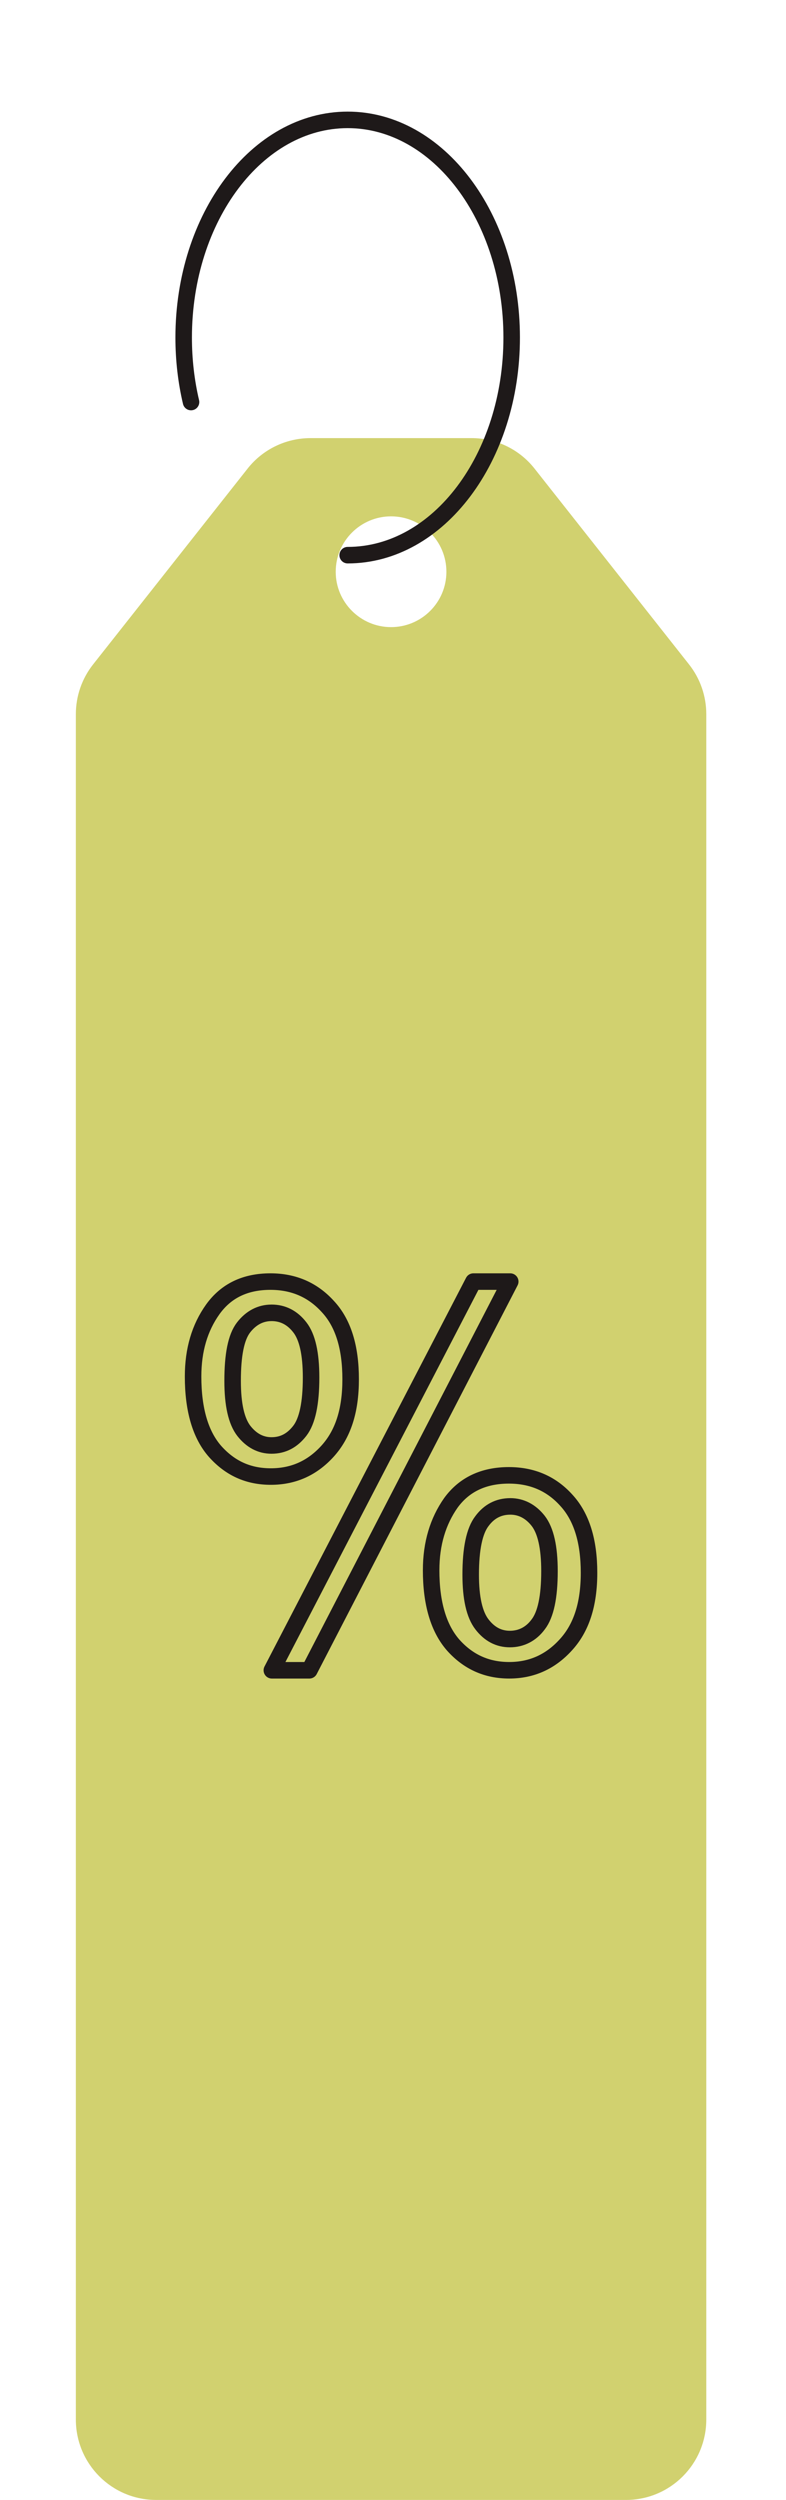 <?xml version="1.0" encoding="UTF-8"?>
<svg id="Layer_1" data-name="Layer 1" xmlns="http://www.w3.org/2000/svg" viewBox="0 0 475.95 1512.16">
  <defs>
    <style>
      .cls-1 {
        fill: none;
        stroke: #1e1919;
        stroke-linecap: round;
        stroke-linejoin: round;
        stroke-width: 10px;
      }

      .cls-2 {
        fill: #d1d16f;
        stroke-width: 0px;
      }
    </style>
  </defs>
  <path class="cls-2" d="M417.21,401.85l-93.49-118.36c-9.17-11.68-23.29-18.49-38.16-18.49h-97.51c-14.93,0-28.99,6.82-38.16,18.49l-93.49,118.36c-6.81,8.61-10.47,19.21-10.47,30.14v1031.5c0,26.89,21.75,48.66,48.63,48.66h284.49c26.89,0,48.63-21.78,48.63-48.66V431.99c0-10.93-3.66-21.53-10.47-30.14ZM236.8,312.33c18.46,0,33.51,14.99,33.51,33.52s-15.05,33.48-33.51,33.48-33.51-15.02-33.51-33.48,14.99-33.52,33.51-33.52Z"/>
  <path class="cls-1" d="M115.68,243.19c-2.91-12.33-4.46-25.43-4.46-39.03,0-72.7,44.48-131.65,99.31-131.65s99.31,58.95,99.31,131.65-44.42,131.65-99.31,131.65"/>
  <path class="cls-1" d="M116.92,832.61c0-15.9,3.92-29.43,11.98-40.68,8.05-11.16,19.61-16.73,34.89-16.73,14.04,0,25.61,5.05,34.71,15.07,9.29,9.92,13.83,24.58,13.83,43.99s-4.75,33.36-14.04,43.59c-9.3,10.21-20.65,15.28-34.28,15.28s-24.57-4.96-33.67-15.08c-8.88-10.01-13.42-25.2-13.42-45.44ZM164.41,794.1c-6.61,0-12.39,2.99-16.94,8.87-4.54,5.89-6.61,16.63-6.61,32.32,0,14.36,2.27,24.37,6.82,30.25,4.55,5.78,10.12,8.79,16.73,8.79,7.02,0,12.59-3,17.14-8.88,4.55-5.89,6.82-16.63,6.82-32.22,0-14.45-2.27-24.57-6.82-30.36-4.55-5.89-10.33-8.78-17.14-8.78ZM164.61,1010.32l122.05-235.12h22.31l-121.64,235.12h-22.72ZM261.07,949.7c0-16,4.12-29.53,11.97-40.68,8.05-11.05,19.82-16.62,35.11-16.62,14.04,0,25.61,4.95,34.69,14.97,9.29,10.01,13.84,24.68,13.84,43.99s-4.76,33.46-14.05,43.57c-9.28,10.22-20.65,15.38-34.28,15.38s-24.79-5.06-33.87-15.18c-8.88-10.12-13.42-25.2-13.42-45.44ZM308.98,911.19c-7.02,0-12.8,2.99-17.14,8.88-4.55,5.88-6.82,16.73-6.82,32.42,0,14.15,2.27,24.16,6.82,30.05,4.54,5.89,10.12,8.88,16.93,8.88s12.81-2.99,17.14-8.88c4.55-5.89,6.82-16.62,6.82-32.22,0-14.35-2.27-24.47-6.82-30.36-4.54-5.78-10.32-8.78-16.93-8.78Z"/>
</svg>